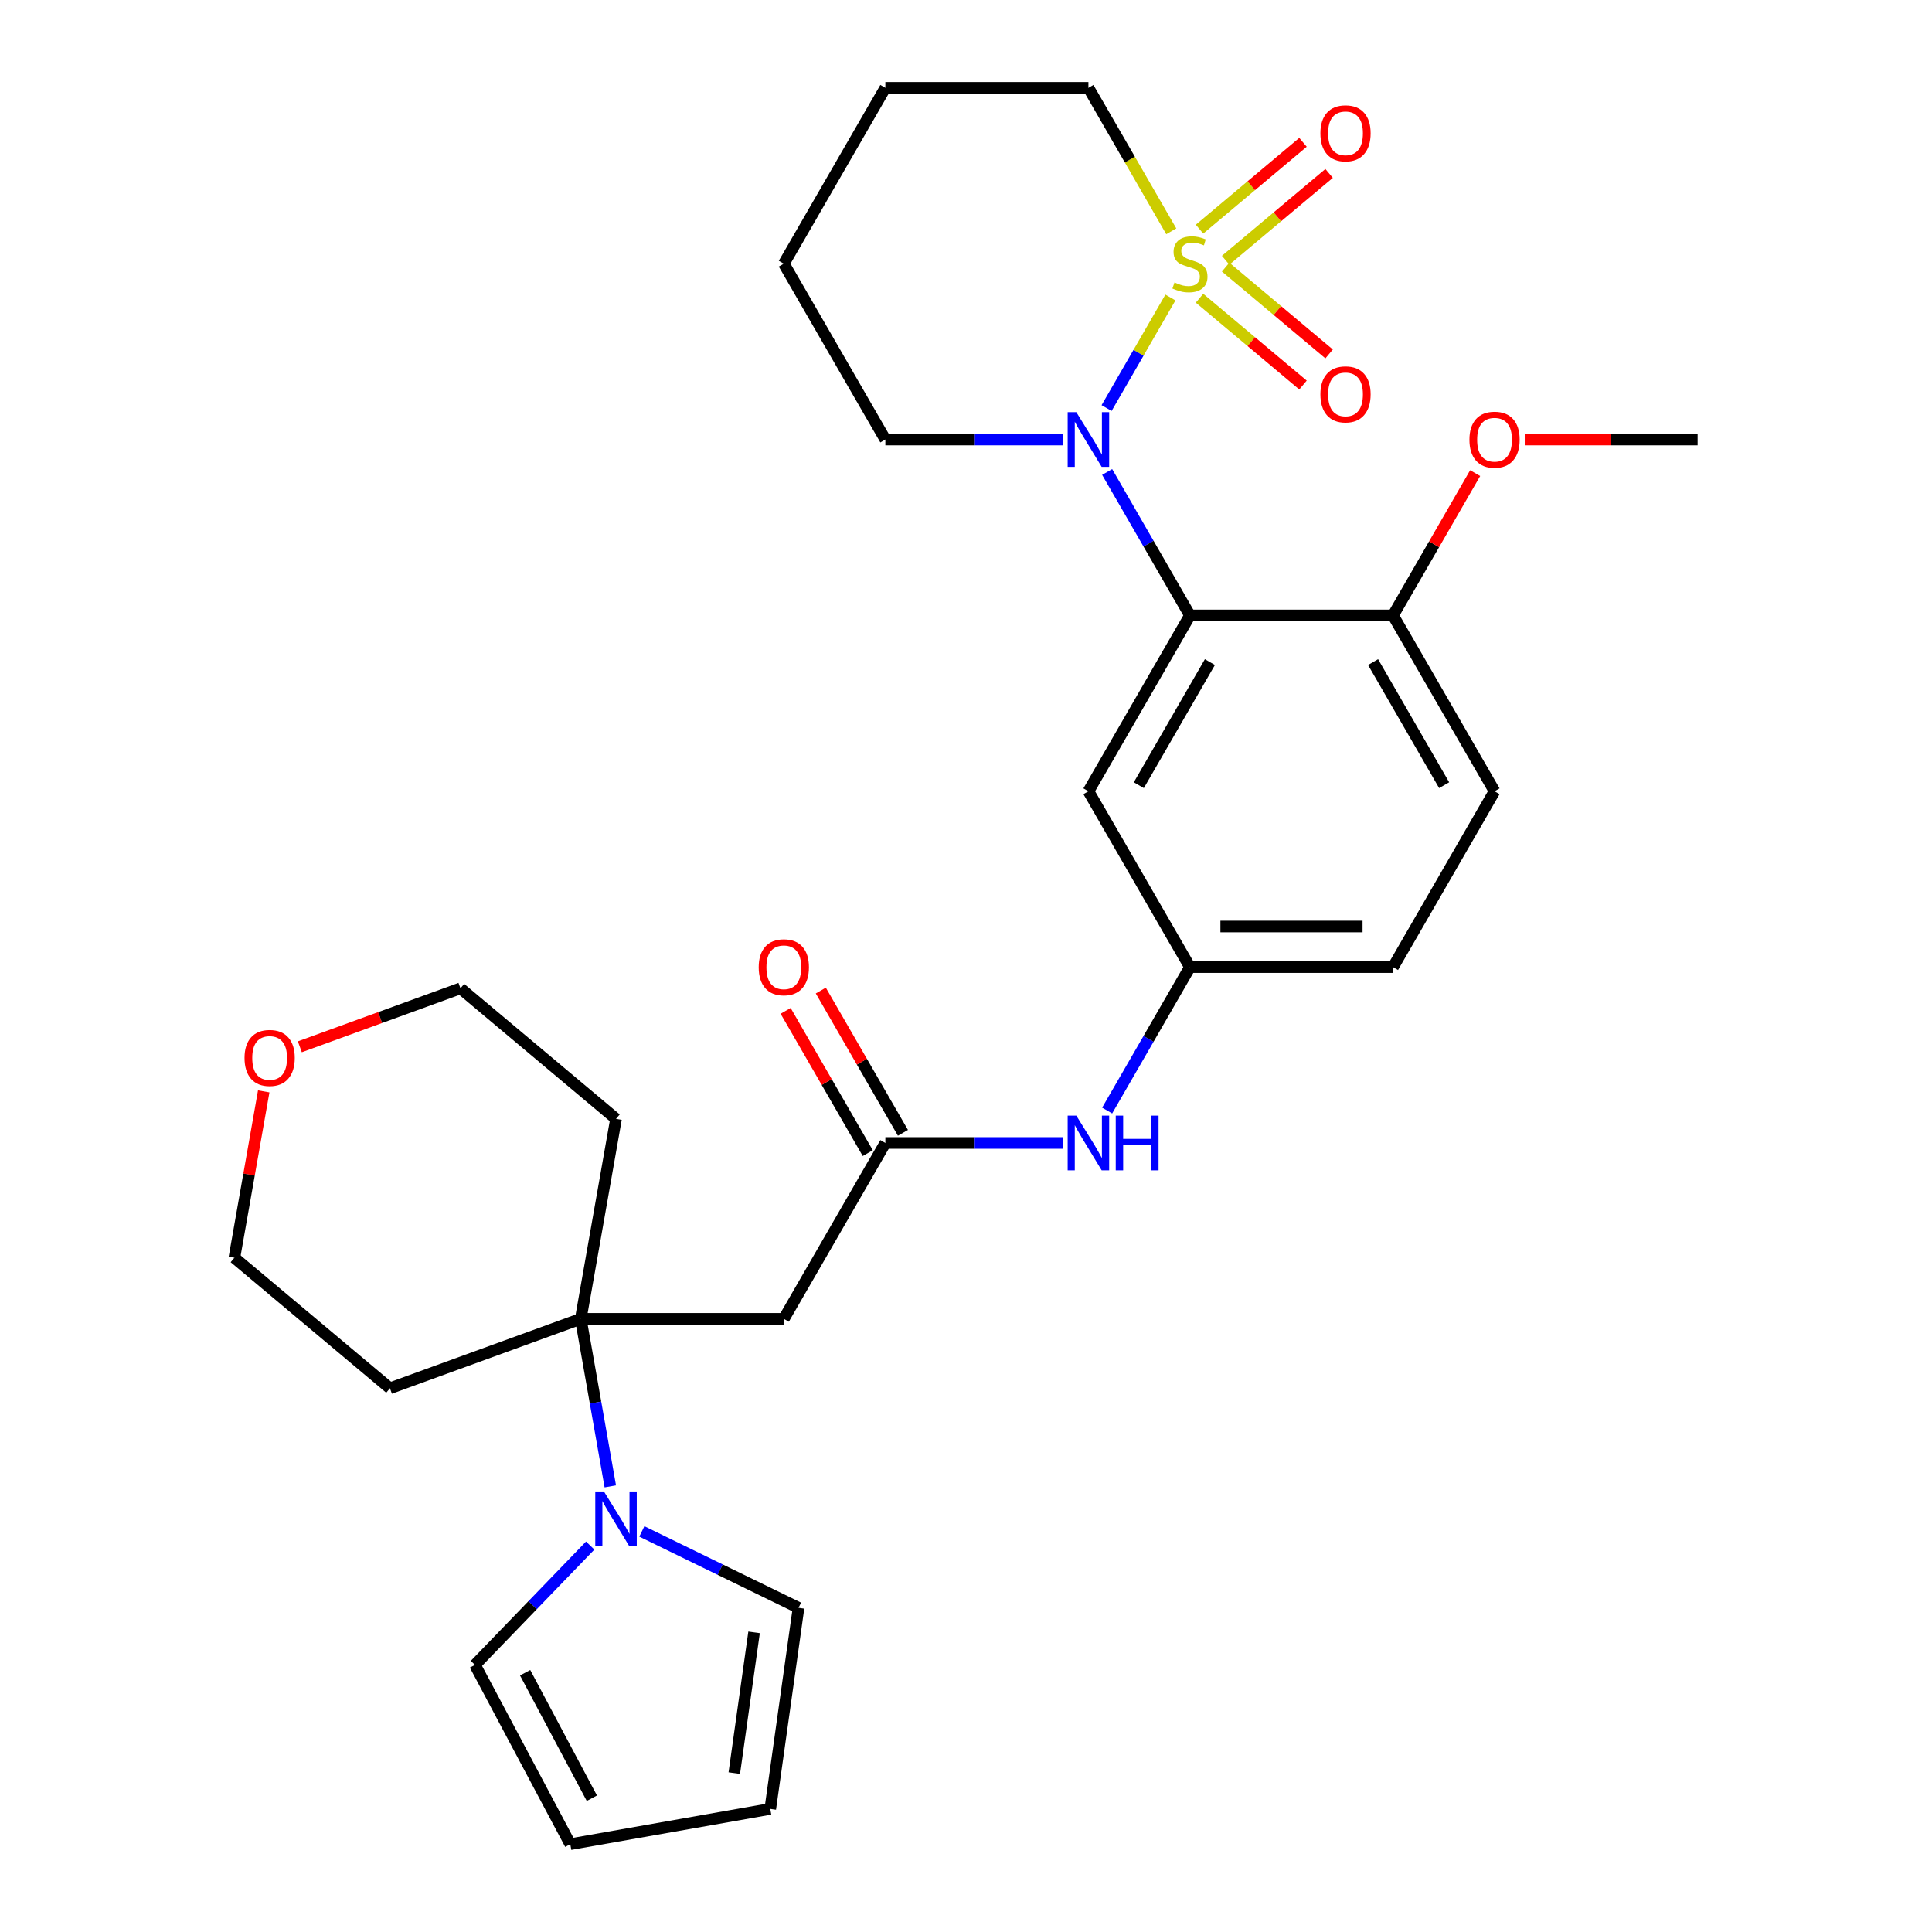 <?xml version='1.0' encoding='iso-8859-1'?>
<svg version='1.1' baseProfile='full'
              xmlns='http://www.w3.org/2000/svg'
                      xmlns:rdkit='http://www.rdkit.org/xml'
                      xmlns:xlink='http://www.w3.org/1999/xlink'
                  xml:space='preserve'
width='1000px' height='1000px' viewBox='0 0 1000 1000'>
<!-- END OF HEADER -->
<rect style='opacity:1.0;fill:#FFFFFF;stroke:none' width='1000' height='1000' x='0' y='0'> </rect>
<path class='bond-0' d='M 605.81,153.987 L 589.288,182.604' style='fill:none;fill-rule:evenodd;stroke:#CCCC00;stroke-width:6px;stroke-linecap:butt;stroke-linejoin:miter;stroke-opacity:1' />
<path class='bond-0' d='M 589.288,182.604 L 572.766,211.221' style='fill:none;fill-rule:evenodd;stroke:#0000FF;stroke-width:6px;stroke-linecap:butt;stroke-linejoin:miter;stroke-opacity:1' />
<path class='bond-7' d='M 634.382,134.707 L 661.163,112.235' style='fill:none;fill-rule:evenodd;stroke:#CCCC00;stroke-width:6px;stroke-linecap:butt;stroke-linejoin:miter;stroke-opacity:1' />
<path class='bond-7' d='M 661.163,112.235 L 687.945,89.762' style='fill:none;fill-rule:evenodd;stroke:#FF0000;stroke-width:6px;stroke-linecap:butt;stroke-linejoin:miter;stroke-opacity:1' />
<path class='bond-7' d='M 620.87,118.604 L 647.651,96.131' style='fill:none;fill-rule:evenodd;stroke:#CCCC00;stroke-width:6px;stroke-linecap:butt;stroke-linejoin:miter;stroke-opacity:1' />
<path class='bond-7' d='M 647.651,96.131 L 674.432,73.659' style='fill:none;fill-rule:evenodd;stroke:#FF0000;stroke-width:6px;stroke-linecap:butt;stroke-linejoin:miter;stroke-opacity:1' />
<path class='bond-8' d='M 620.87,154.355 L 647.651,176.827' style='fill:none;fill-rule:evenodd;stroke:#CCCC00;stroke-width:6px;stroke-linecap:butt;stroke-linejoin:miter;stroke-opacity:1' />
<path class='bond-8' d='M 647.651,176.827 L 674.432,199.299' style='fill:none;fill-rule:evenodd;stroke:#FF0000;stroke-width:6px;stroke-linecap:butt;stroke-linejoin:miter;stroke-opacity:1' />
<path class='bond-8' d='M 634.382,138.251 L 661.163,160.724' style='fill:none;fill-rule:evenodd;stroke:#CCCC00;stroke-width:6px;stroke-linecap:butt;stroke-linejoin:miter;stroke-opacity:1' />
<path class='bond-8' d='M 661.163,160.724 L 687.945,183.196' style='fill:none;fill-rule:evenodd;stroke:#FF0000;stroke-width:6px;stroke-linecap:butt;stroke-linejoin:miter;stroke-opacity:1' />
<path class='bond-17' d='M 606.249,119.731 L 584.807,82.593' style='fill:none;fill-rule:evenodd;stroke:#CCCC00;stroke-width:6px;stroke-linecap:butt;stroke-linejoin:miter;stroke-opacity:1' />
<path class='bond-17' d='M 584.807,82.593 L 563.365,45.455' style='fill:none;fill-rule:evenodd;stroke:#000000;stroke-width:6px;stroke-linecap:butt;stroke-linejoin:miter;stroke-opacity:1' />
<path class='bond-1' d='M 573.057,244.291 L 594.488,281.41' style='fill:none;fill-rule:evenodd;stroke:#0000FF;stroke-width:6px;stroke-linecap:butt;stroke-linejoin:miter;stroke-opacity:1' />
<path class='bond-1' d='M 594.488,281.41 L 615.918,318.528' style='fill:none;fill-rule:evenodd;stroke:#000000;stroke-width:6px;stroke-linecap:butt;stroke-linejoin:miter;stroke-opacity:1' />
<path class='bond-22' d='M 549.997,227.504 L 504.128,227.504' style='fill:none;fill-rule:evenodd;stroke:#0000FF;stroke-width:6px;stroke-linecap:butt;stroke-linejoin:miter;stroke-opacity:1' />
<path class='bond-22' d='M 504.128,227.504 L 458.259,227.504' style='fill:none;fill-rule:evenodd;stroke:#000000;stroke-width:6px;stroke-linecap:butt;stroke-linejoin:miter;stroke-opacity:1' />
<path class='bond-6' d='M 615.918,318.528 L 563.365,409.553' style='fill:none;fill-rule:evenodd;stroke:#000000;stroke-width:6px;stroke-linecap:butt;stroke-linejoin:miter;stroke-opacity:1' />
<path class='bond-6' d='M 626.24,342.692 L 589.453,406.41' style='fill:none;fill-rule:evenodd;stroke:#000000;stroke-width:6px;stroke-linecap:butt;stroke-linejoin:miter;stroke-opacity:1' />
<path class='bond-9' d='M 615.918,318.528 L 721.024,318.528' style='fill:none;fill-rule:evenodd;stroke:#000000;stroke-width:6px;stroke-linecap:butt;stroke-linejoin:miter;stroke-opacity:1' />
<path class='bond-2' d='M 300.6,682.626 L 405.706,682.626' style='fill:none;fill-rule:evenodd;stroke:#000000;stroke-width:6px;stroke-linecap:butt;stroke-linejoin:miter;stroke-opacity:1' />
<path class='bond-3' d='M 300.6,682.626 L 308.246,725.987' style='fill:none;fill-rule:evenodd;stroke:#000000;stroke-width:6px;stroke-linecap:butt;stroke-linejoin:miter;stroke-opacity:1' />
<path class='bond-3' d='M 308.246,725.987 L 315.891,769.348' style='fill:none;fill-rule:evenodd;stroke:#0000FF;stroke-width:6px;stroke-linecap:butt;stroke-linejoin:miter;stroke-opacity:1' />
<path class='bond-20' d='M 300.6,682.626 L 201.833,718.574' style='fill:none;fill-rule:evenodd;stroke:#000000;stroke-width:6px;stroke-linecap:butt;stroke-linejoin:miter;stroke-opacity:1' />
<path class='bond-21' d='M 300.6,682.626 L 318.851,579.117' style='fill:none;fill-rule:evenodd;stroke:#000000;stroke-width:6px;stroke-linecap:butt;stroke-linejoin:miter;stroke-opacity:1' />
<path class='bond-12' d='M 305.484,799.978 L 275.661,830.86' style='fill:none;fill-rule:evenodd;stroke:#0000FF;stroke-width:6px;stroke-linecap:butt;stroke-linejoin:miter;stroke-opacity:1' />
<path class='bond-12' d='M 275.661,830.86 L 245.839,861.742' style='fill:none;fill-rule:evenodd;stroke:#000000;stroke-width:6px;stroke-linecap:butt;stroke-linejoin:miter;stroke-opacity:1' />
<path class='bond-13' d='M 332.219,792.655 L 372.77,812.433' style='fill:none;fill-rule:evenodd;stroke:#0000FF;stroke-width:6px;stroke-linecap:butt;stroke-linejoin:miter;stroke-opacity:1' />
<path class='bond-13' d='M 372.77,812.433 L 413.32,832.211' style='fill:none;fill-rule:evenodd;stroke:#000000;stroke-width:6px;stroke-linecap:butt;stroke-linejoin:miter;stroke-opacity:1' />
<path class='bond-4' d='M 405.706,682.626 L 458.259,591.602' style='fill:none;fill-rule:evenodd;stroke:#000000;stroke-width:6px;stroke-linecap:butt;stroke-linejoin:miter;stroke-opacity:1' />
<path class='bond-5' d='M 458.259,591.602 L 504.128,591.602' style='fill:none;fill-rule:evenodd;stroke:#000000;stroke-width:6px;stroke-linecap:butt;stroke-linejoin:miter;stroke-opacity:1' />
<path class='bond-5' d='M 504.128,591.602 L 549.997,591.602' style='fill:none;fill-rule:evenodd;stroke:#0000FF;stroke-width:6px;stroke-linecap:butt;stroke-linejoin:miter;stroke-opacity:1' />
<path class='bond-14' d='M 467.362,586.346 L 446.104,549.528' style='fill:none;fill-rule:evenodd;stroke:#000000;stroke-width:6px;stroke-linecap:butt;stroke-linejoin:miter;stroke-opacity:1' />
<path class='bond-14' d='M 446.104,549.528 L 424.847,512.709' style='fill:none;fill-rule:evenodd;stroke:#FF0000;stroke-width:6px;stroke-linecap:butt;stroke-linejoin:miter;stroke-opacity:1' />
<path class='bond-14' d='M 449.157,596.857 L 427.899,560.038' style='fill:none;fill-rule:evenodd;stroke:#000000;stroke-width:6px;stroke-linecap:butt;stroke-linejoin:miter;stroke-opacity:1' />
<path class='bond-14' d='M 427.899,560.038 L 406.642,523.22' style='fill:none;fill-rule:evenodd;stroke:#FF0000;stroke-width:6px;stroke-linecap:butt;stroke-linejoin:miter;stroke-opacity:1' />
<path class='bond-11' d='M 563.365,409.553 L 615.918,500.577' style='fill:none;fill-rule:evenodd;stroke:#000000;stroke-width:6px;stroke-linecap:butt;stroke-linejoin:miter;stroke-opacity:1' />
<path class='bond-19' d='M 721.024,318.528 L 773.577,409.553' style='fill:none;fill-rule:evenodd;stroke:#000000;stroke-width:6px;stroke-linecap:butt;stroke-linejoin:miter;stroke-opacity:1' />
<path class='bond-19' d='M 710.702,342.692 L 747.489,406.41' style='fill:none;fill-rule:evenodd;stroke:#000000;stroke-width:6px;stroke-linecap:butt;stroke-linejoin:miter;stroke-opacity:1' />
<path class='bond-24' d='M 721.024,318.528 L 742.281,281.71' style='fill:none;fill-rule:evenodd;stroke:#000000;stroke-width:6px;stroke-linecap:butt;stroke-linejoin:miter;stroke-opacity:1' />
<path class='bond-24' d='M 742.281,281.71 L 763.538,244.891' style='fill:none;fill-rule:evenodd;stroke:#FF0000;stroke-width:6px;stroke-linecap:butt;stroke-linejoin:miter;stroke-opacity:1' />
<path class='bond-10' d='M 573.057,574.814 L 594.488,537.696' style='fill:none;fill-rule:evenodd;stroke:#0000FF;stroke-width:6px;stroke-linecap:butt;stroke-linejoin:miter;stroke-opacity:1' />
<path class='bond-10' d='M 594.488,537.696 L 615.918,500.577' style='fill:none;fill-rule:evenodd;stroke:#000000;stroke-width:6px;stroke-linecap:butt;stroke-linejoin:miter;stroke-opacity:1' />
<path class='bond-31' d='M 615.918,500.577 L 721.024,500.577' style='fill:none;fill-rule:evenodd;stroke:#000000;stroke-width:6px;stroke-linecap:butt;stroke-linejoin:miter;stroke-opacity:1' />
<path class='bond-31' d='M 631.684,479.556 L 705.258,479.556' style='fill:none;fill-rule:evenodd;stroke:#000000;stroke-width:6px;stroke-linecap:butt;stroke-linejoin:miter;stroke-opacity:1' />
<path class='bond-16' d='M 245.839,861.742 L 295.183,954.545' style='fill:none;fill-rule:evenodd;stroke:#000000;stroke-width:6px;stroke-linecap:butt;stroke-linejoin:miter;stroke-opacity:1' />
<path class='bond-16' d='M 271.801,865.794 L 306.342,930.756' style='fill:none;fill-rule:evenodd;stroke:#000000;stroke-width:6px;stroke-linecap:butt;stroke-linejoin:miter;stroke-opacity:1' />
<path class='bond-15' d='M 413.32,832.211 L 398.692,936.294' style='fill:none;fill-rule:evenodd;stroke:#000000;stroke-width:6px;stroke-linecap:butt;stroke-linejoin:miter;stroke-opacity:1' />
<path class='bond-15' d='M 390.309,844.898 L 380.07,917.756' style='fill:none;fill-rule:evenodd;stroke:#000000;stroke-width:6px;stroke-linecap:butt;stroke-linejoin:miter;stroke-opacity:1' />
<path class='bond-33' d='M 398.692,936.294 L 295.183,954.545' style='fill:none;fill-rule:evenodd;stroke:#000000;stroke-width:6px;stroke-linecap:butt;stroke-linejoin:miter;stroke-opacity:1' />
<path class='bond-28' d='M 563.365,45.455 L 458.259,45.455' style='fill:none;fill-rule:evenodd;stroke:#000000;stroke-width:6px;stroke-linecap:butt;stroke-linejoin:miter;stroke-opacity:1' />
<path class='bond-18' d='M 155.196,541.816 L 196.766,526.686' style='fill:none;fill-rule:evenodd;stroke:#FF0000;stroke-width:6px;stroke-linecap:butt;stroke-linejoin:miter;stroke-opacity:1' />
<path class='bond-18' d='M 196.766,526.686 L 238.336,511.556' style='fill:none;fill-rule:evenodd;stroke:#000000;stroke-width:6px;stroke-linecap:butt;stroke-linejoin:miter;stroke-opacity:1' />
<path class='bond-32' d='M 136.502,564.892 L 128.909,607.953' style='fill:none;fill-rule:evenodd;stroke:#FF0000;stroke-width:6px;stroke-linecap:butt;stroke-linejoin:miter;stroke-opacity:1' />
<path class='bond-32' d='M 128.909,607.953 L 121.317,651.014' style='fill:none;fill-rule:evenodd;stroke:#000000;stroke-width:6px;stroke-linecap:butt;stroke-linejoin:miter;stroke-opacity:1' />
<path class='bond-23' d='M 773.577,409.553 L 721.024,500.577' style='fill:none;fill-rule:evenodd;stroke:#000000;stroke-width:6px;stroke-linecap:butt;stroke-linejoin:miter;stroke-opacity:1' />
<path class='bond-26' d='M 201.833,718.574 L 121.317,651.014' style='fill:none;fill-rule:evenodd;stroke:#000000;stroke-width:6px;stroke-linecap:butt;stroke-linejoin:miter;stroke-opacity:1' />
<path class='bond-25' d='M 318.851,579.117 L 238.336,511.556' style='fill:none;fill-rule:evenodd;stroke:#000000;stroke-width:6px;stroke-linecap:butt;stroke-linejoin:miter;stroke-opacity:1' />
<path class='bond-30' d='M 458.259,227.504 L 405.706,136.479' style='fill:none;fill-rule:evenodd;stroke:#000000;stroke-width:6px;stroke-linecap:butt;stroke-linejoin:miter;stroke-opacity:1' />
<path class='bond-27' d='M 789.205,227.504 L 833.944,227.504' style='fill:none;fill-rule:evenodd;stroke:#FF0000;stroke-width:6px;stroke-linecap:butt;stroke-linejoin:miter;stroke-opacity:1' />
<path class='bond-27' d='M 833.944,227.504 L 878.683,227.504' style='fill:none;fill-rule:evenodd;stroke:#000000;stroke-width:6px;stroke-linecap:butt;stroke-linejoin:miter;stroke-opacity:1' />
<path class='bond-29' d='M 458.259,45.455 L 405.706,136.479' style='fill:none;fill-rule:evenodd;stroke:#000000;stroke-width:6px;stroke-linecap:butt;stroke-linejoin:miter;stroke-opacity:1' />
<path  class='atom-0' d='M 607.918 146.199
Q 608.238 146.319, 609.558 146.879
Q 610.878 147.439, 612.318 147.799
Q 613.798 148.119, 615.238 148.119
Q 617.918 148.119, 619.478 146.839
Q 621.038 145.519, 621.038 143.239
Q 621.038 141.679, 620.238 140.719
Q 619.478 139.759, 618.278 139.239
Q 617.078 138.719, 615.078 138.119
Q 612.558 137.359, 611.038 136.639
Q 609.558 135.919, 608.478 134.399
Q 607.438 132.879, 607.438 130.319
Q 607.438 126.759, 609.838 124.559
Q 612.278 122.359, 617.078 122.359
Q 620.358 122.359, 624.078 123.919
L 623.158 126.999
Q 619.758 125.599, 617.198 125.599
Q 614.438 125.599, 612.918 126.759
Q 611.398 127.879, 611.438 129.839
Q 611.438 131.359, 612.198 132.279
Q 612.998 133.199, 614.118 133.719
Q 615.278 134.239, 617.198 134.839
Q 619.758 135.639, 621.278 136.439
Q 622.798 137.239, 623.878 138.879
Q 624.998 140.479, 624.998 143.239
Q 624.998 147.159, 622.358 149.279
Q 619.758 151.359, 615.398 151.359
Q 612.878 151.359, 610.958 150.799
Q 609.078 150.279, 606.838 149.359
L 607.918 146.199
' fill='#CCCC00'/>
<path  class='atom-1' d='M 557.105 213.344
L 566.385 228.344
Q 567.305 229.824, 568.785 232.504
Q 570.265 235.184, 570.345 235.344
L 570.345 213.344
L 574.105 213.344
L 574.105 241.664
L 570.225 241.664
L 560.265 225.264
Q 559.105 223.344, 557.865 221.144
Q 556.665 218.944, 556.305 218.264
L 556.305 241.664
L 552.625 241.664
L 552.625 213.344
L 557.105 213.344
' fill='#0000FF'/>
<path  class='atom-4' d='M 312.591 771.975
L 321.871 786.975
Q 322.791 788.455, 324.271 791.135
Q 325.751 793.815, 325.831 793.975
L 325.831 771.975
L 329.591 771.975
L 329.591 800.295
L 325.711 800.295
L 315.751 783.895
Q 314.591 781.975, 313.351 779.775
Q 312.151 777.575, 311.791 776.895
L 311.791 800.295
L 308.111 800.295
L 308.111 771.975
L 312.591 771.975
' fill='#0000FF'/>
<path  class='atom-8' d='M 683.434 68.998
Q 683.434 62.198, 686.794 58.398
Q 690.154 54.598, 696.434 54.598
Q 702.714 54.598, 706.074 58.398
Q 709.434 62.198, 709.434 68.998
Q 709.434 75.878, 706.034 79.798
Q 702.634 83.678, 696.434 83.678
Q 690.194 83.678, 686.794 79.798
Q 683.434 75.918, 683.434 68.998
M 696.434 80.478
Q 700.754 80.478, 703.074 77.598
Q 705.434 74.678, 705.434 68.998
Q 705.434 63.438, 703.074 60.638
Q 700.754 57.798, 696.434 57.798
Q 692.114 57.798, 689.754 60.598
Q 687.434 63.398, 687.434 68.998
Q 687.434 74.718, 689.754 77.598
Q 692.114 80.478, 696.434 80.478
' fill='#FF0000'/>
<path  class='atom-9' d='M 683.434 204.12
Q 683.434 197.32, 686.794 193.52
Q 690.154 189.72, 696.434 189.72
Q 702.714 189.72, 706.074 193.52
Q 709.434 197.32, 709.434 204.12
Q 709.434 211, 706.034 214.92
Q 702.634 218.8, 696.434 218.8
Q 690.194 218.8, 686.794 214.92
Q 683.434 211.04, 683.434 204.12
M 696.434 215.6
Q 700.754 215.6, 703.074 212.72
Q 705.434 209.8, 705.434 204.12
Q 705.434 198.56, 703.074 195.76
Q 700.754 192.92, 696.434 192.92
Q 692.114 192.92, 689.754 195.72
Q 687.434 198.52, 687.434 204.12
Q 687.434 209.84, 689.754 212.72
Q 692.114 215.6, 696.434 215.6
' fill='#FF0000'/>
<path  class='atom-11' d='M 557.105 577.442
L 566.385 592.442
Q 567.305 593.922, 568.785 596.602
Q 570.265 599.282, 570.345 599.442
L 570.345 577.442
L 574.105 577.442
L 574.105 605.762
L 570.225 605.762
L 560.265 589.362
Q 559.105 587.442, 557.865 585.242
Q 556.665 583.042, 556.305 582.362
L 556.305 605.762
L 552.625 605.762
L 552.625 577.442
L 557.105 577.442
' fill='#0000FF'/>
<path  class='atom-11' d='M 577.505 577.442
L 581.345 577.442
L 581.345 589.482
L 595.825 589.482
L 595.825 577.442
L 599.665 577.442
L 599.665 605.762
L 595.825 605.762
L 595.825 592.682
L 581.345 592.682
L 581.345 605.762
L 577.505 605.762
L 577.505 577.442
' fill='#0000FF'/>
<path  class='atom-15' d='M 392.706 500.657
Q 392.706 493.857, 396.066 490.057
Q 399.426 486.257, 405.706 486.257
Q 411.986 486.257, 415.346 490.057
Q 418.706 493.857, 418.706 500.657
Q 418.706 507.537, 415.306 511.457
Q 411.906 515.337, 405.706 515.337
Q 399.466 515.337, 396.066 511.457
Q 392.706 507.577, 392.706 500.657
M 405.706 512.137
Q 410.026 512.137, 412.346 509.257
Q 414.706 506.337, 414.706 500.657
Q 414.706 495.097, 412.346 492.297
Q 410.026 489.457, 405.706 489.457
Q 401.386 489.457, 399.026 492.257
Q 396.706 495.057, 396.706 500.657
Q 396.706 506.377, 399.026 509.257
Q 401.386 512.137, 405.706 512.137
' fill='#FF0000'/>
<path  class='atom-19' d='M 126.568 547.584
Q 126.568 540.784, 129.928 536.984
Q 133.288 533.184, 139.568 533.184
Q 145.848 533.184, 149.208 536.984
Q 152.568 540.784, 152.568 547.584
Q 152.568 554.464, 149.168 558.384
Q 145.768 562.264, 139.568 562.264
Q 133.328 562.264, 129.928 558.384
Q 126.568 554.504, 126.568 547.584
M 139.568 559.064
Q 143.888 559.064, 146.208 556.184
Q 148.568 553.264, 148.568 547.584
Q 148.568 542.024, 146.208 539.224
Q 143.888 536.384, 139.568 536.384
Q 135.248 536.384, 132.888 539.184
Q 130.568 541.984, 130.568 547.584
Q 130.568 553.304, 132.888 556.184
Q 135.248 559.064, 139.568 559.064
' fill='#FF0000'/>
<path  class='atom-25' d='M 760.577 227.584
Q 760.577 220.784, 763.937 216.984
Q 767.297 213.184, 773.577 213.184
Q 779.857 213.184, 783.217 216.984
Q 786.577 220.784, 786.577 227.584
Q 786.577 234.464, 783.177 238.384
Q 779.777 242.264, 773.577 242.264
Q 767.337 242.264, 763.937 238.384
Q 760.577 234.504, 760.577 227.584
M 773.577 239.064
Q 777.897 239.064, 780.217 236.184
Q 782.577 233.264, 782.577 227.584
Q 782.577 222.024, 780.217 219.224
Q 777.897 216.384, 773.577 216.384
Q 769.257 216.384, 766.897 219.184
Q 764.577 221.984, 764.577 227.584
Q 764.577 233.304, 766.897 236.184
Q 769.257 239.064, 773.577 239.064
' fill='#FF0000'/>
</svg>

